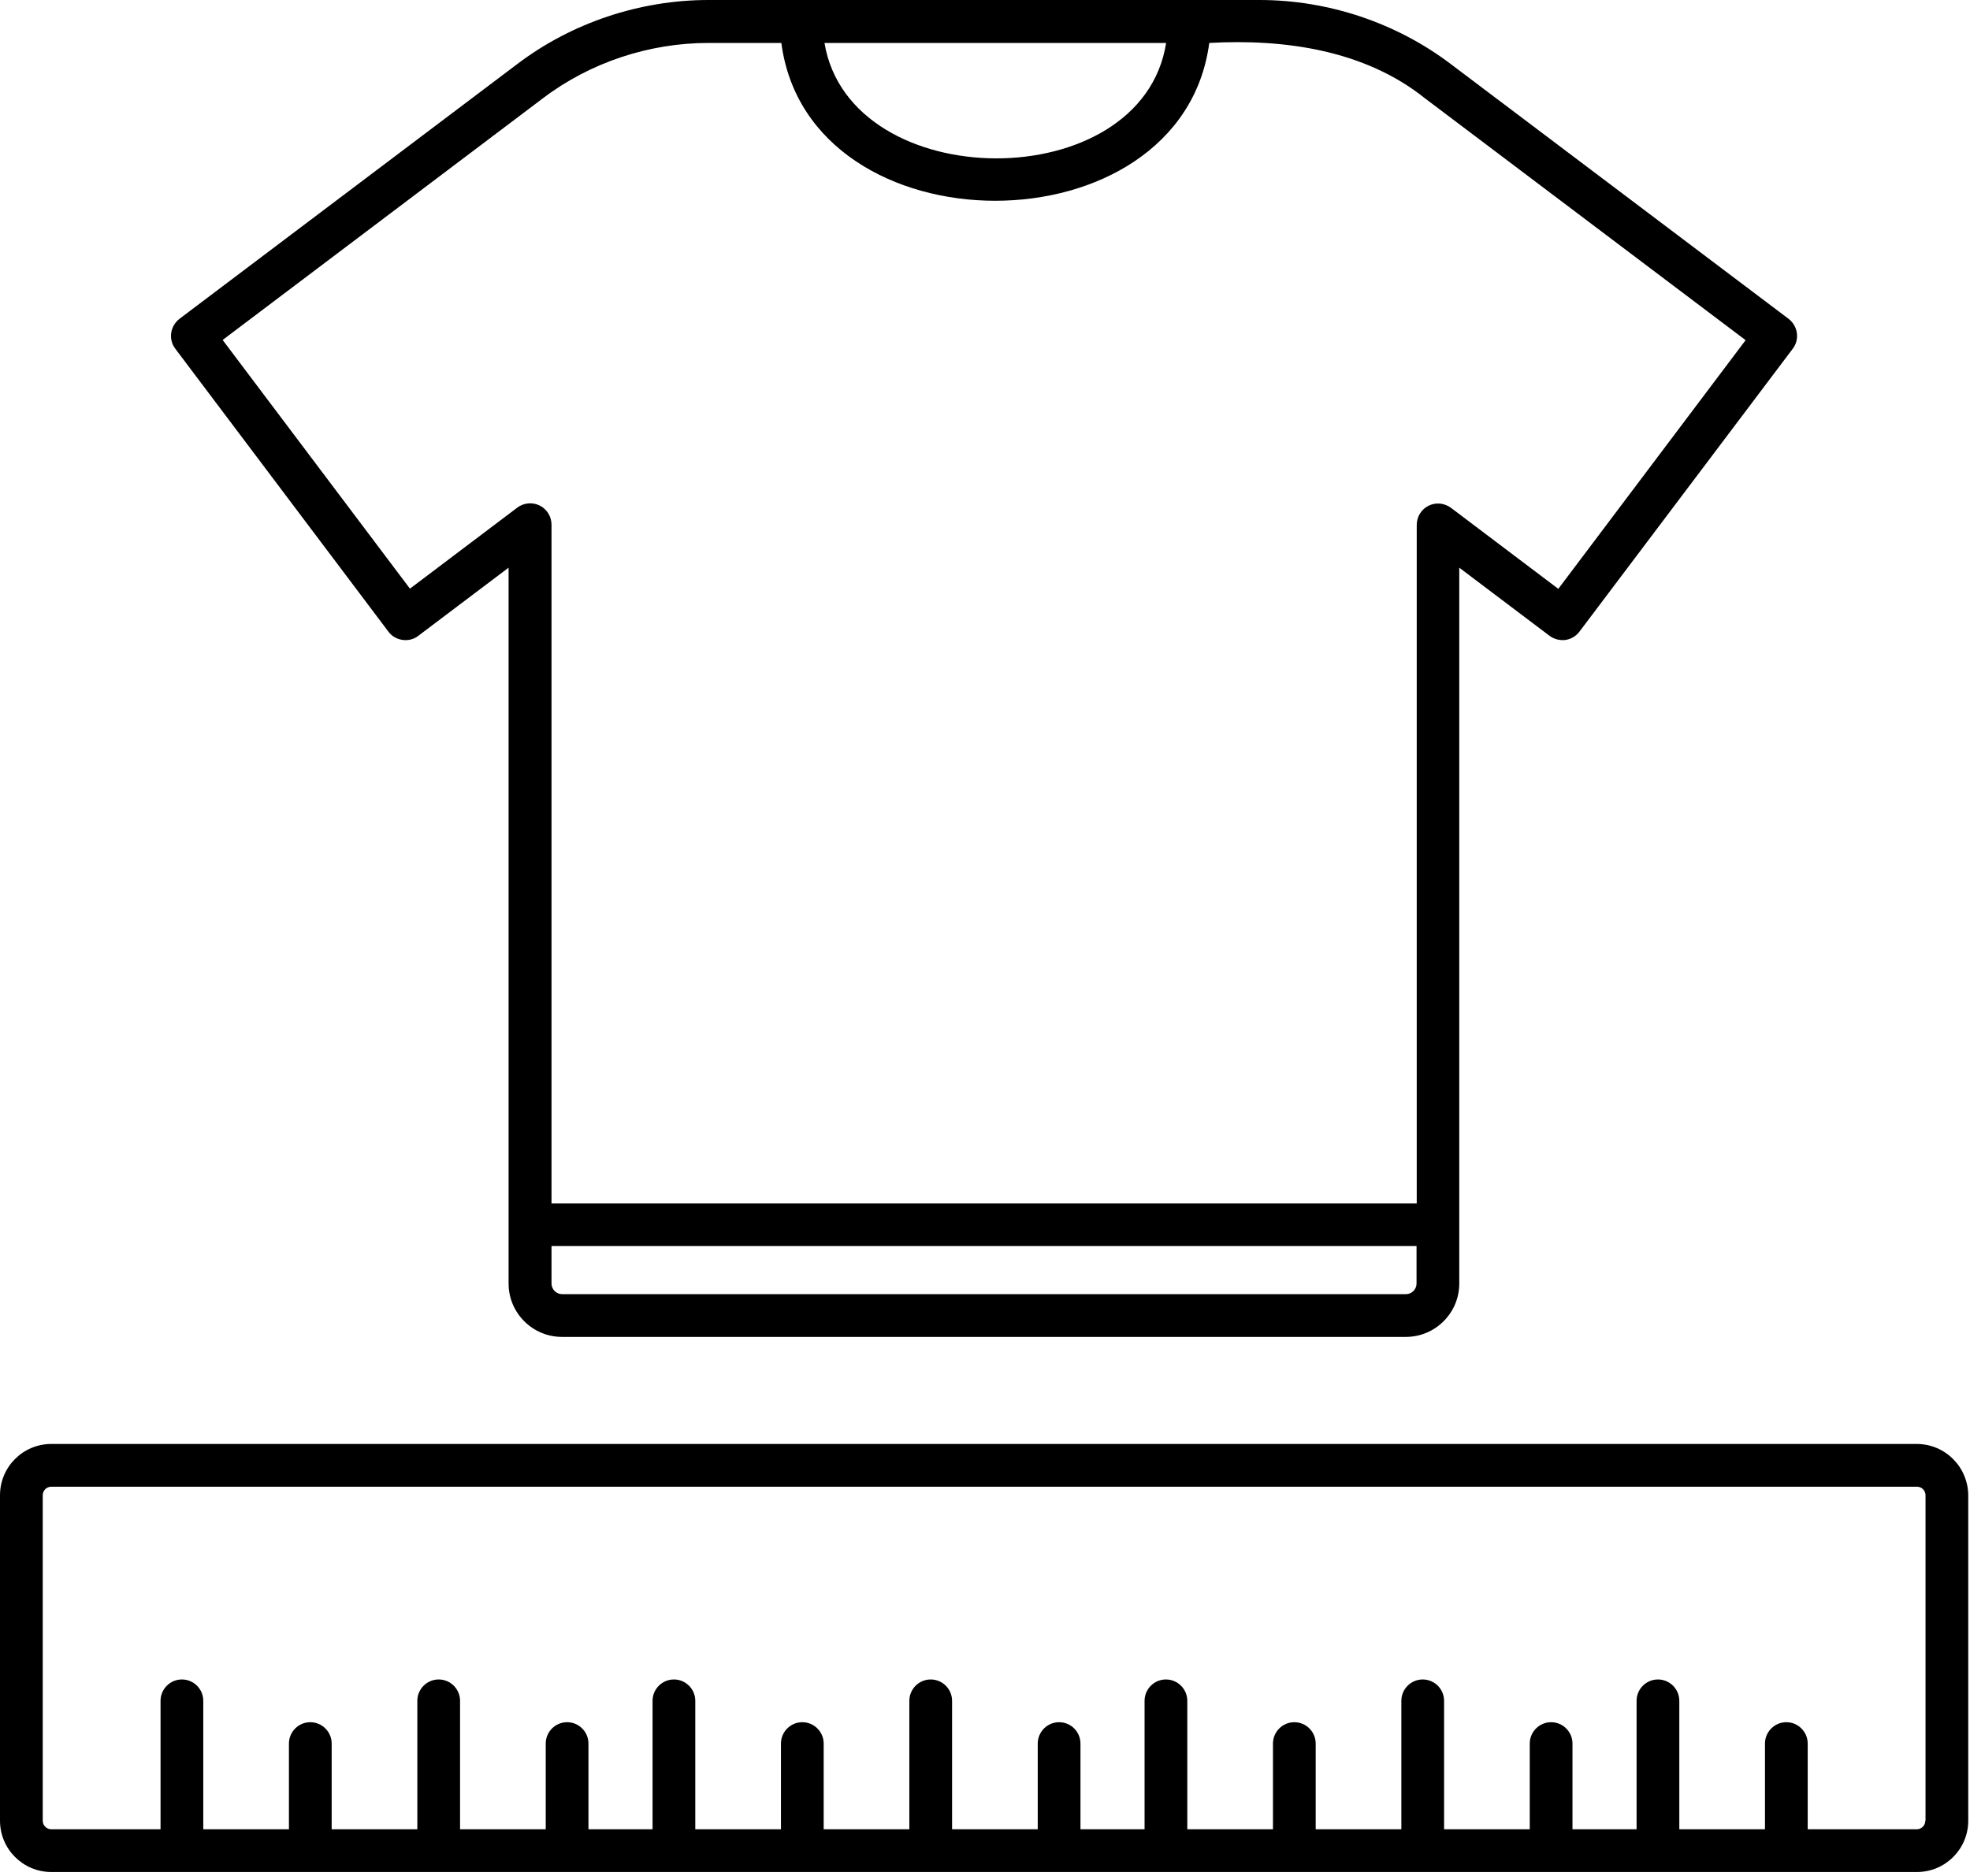 <svg width="441" height="420" viewBox="0 0 441 420" fill="none" xmlns="http://www.w3.org/2000/svg">
<path d="M86.942 141.405C88.461 143.506 91.635 143.954 93.647 142.344L113.851 127.094V274.178V287.371C113.851 293.945 119.215 299.311 125.786 299.311H314.733C321.304 299.311 326.668 293.945 326.668 287.371V274.178V127.094L346.872 142.344C347.9 143.104 349.152 143.417 350.403 143.283C351.655 143.104 352.817 142.433 353.577 141.405L401.317 78.081C402.926 75.979 402.479 72.983 400.378 71.373L324.79 14.355C312.587 5.098 297.344 0 281.968 0H265.92H179.739H158.596C143.219 0 127.976 5.098 115.773 14.355L40.185 71.373C38.084 72.983 37.637 75.979 39.247 78.081L86.942 141.405ZM317.102 287.371C317.102 288.668 316.029 289.741 314.733 289.741H125.831C124.534 289.741 123.461 288.668 123.461 287.371V278.963H317.102V287.371ZM261.048 9.615C255.595 44.273 190.288 43.87 184.566 9.615H261.048ZM121.539 22.002C132.089 13.997 145.275 9.615 158.596 9.615H174.911C181.08 56.705 264.445 56.75 270.703 9.615C287.555 8.676 305.525 11.225 318.979 22.002L390.767 76.158L348.839 131.835L324.79 113.678C323.315 112.605 321.393 112.426 319.784 113.231C318.175 114.036 317.147 115.691 317.147 117.524V269.438H123.461V117.479C123.461 115.646 122.433 113.991 120.824 113.186C119.215 112.381 117.248 112.56 115.818 113.634L91.769 131.79L49.84 76.113L121.539 22.002ZM429.075 323.281H11.488C5.141 323.281 0 328.424 0 334.774V407.623C0 413.973 5.141 419.116 11.488 419.116H429.12C435.467 419.116 440.608 413.973 440.608 407.623V334.774C440.563 328.424 435.423 323.281 429.075 323.281ZM430.997 407.623C430.997 408.696 430.148 409.546 429.075 409.546H404.669V390.361C404.669 387.722 402.524 385.576 399.886 385.576C397.249 385.576 395.103 387.722 395.103 390.361V409.546H375.927V380.791C375.927 378.152 373.781 376.006 371.144 376.006C368.507 376.006 366.361 378.152 366.361 380.791V409.546H352.013V390.361C352.013 387.722 349.867 385.576 347.23 385.576C344.592 385.576 342.447 387.722 342.447 390.361V409.546H323.27V380.791C323.27 378.152 321.125 376.006 318.488 376.006C315.85 376.006 313.705 378.152 313.705 380.791V409.546H294.528V390.361C294.528 387.722 292.383 385.576 289.745 385.576C287.108 385.576 284.963 387.722 284.963 390.361V409.546H265.786V380.791C265.786 378.152 263.641 376.006 261.003 376.006C258.366 376.006 256.22 378.152 256.22 380.791V409.546H241.872V390.361C241.872 387.722 239.726 385.576 237.089 385.576C234.452 385.576 232.306 387.722 232.306 390.361V409.546H213.13V380.791C213.13 378.152 210.984 376.006 208.347 376.006C205.709 376.006 203.564 378.152 203.564 380.791V409.546H184.388V390.361C184.388 387.722 182.242 385.576 179.605 385.576C176.967 385.576 174.822 387.722 174.822 390.361V409.546H155.645V380.791C155.645 378.152 153.5 376.006 150.863 376.006C148.225 376.006 146.08 378.152 146.08 380.791V409.546H131.731V390.361C131.731 387.722 129.585 385.576 126.948 385.576C124.311 385.576 122.165 387.722 122.165 390.361V409.546H102.989V380.791C102.989 378.152 100.843 376.006 98.206 376.006C95.569 376.006 93.423 378.152 93.423 380.791V409.546H74.247V390.361C74.247 387.722 72.101 385.576 69.464 385.576C66.826 385.576 64.681 387.722 64.681 390.361V409.546H45.505V380.791C45.505 378.152 43.359 376.006 40.722 376.006C38.084 376.006 35.939 378.152 35.939 380.791V409.546H11.488C10.415 409.546 9.566 408.696 9.566 407.623V334.774C9.566 333.701 10.415 332.851 11.488 332.851H429.12C430.193 332.851 431.042 333.701 431.042 334.774V407.623H430.997Z" fill="black"/>
</svg>
